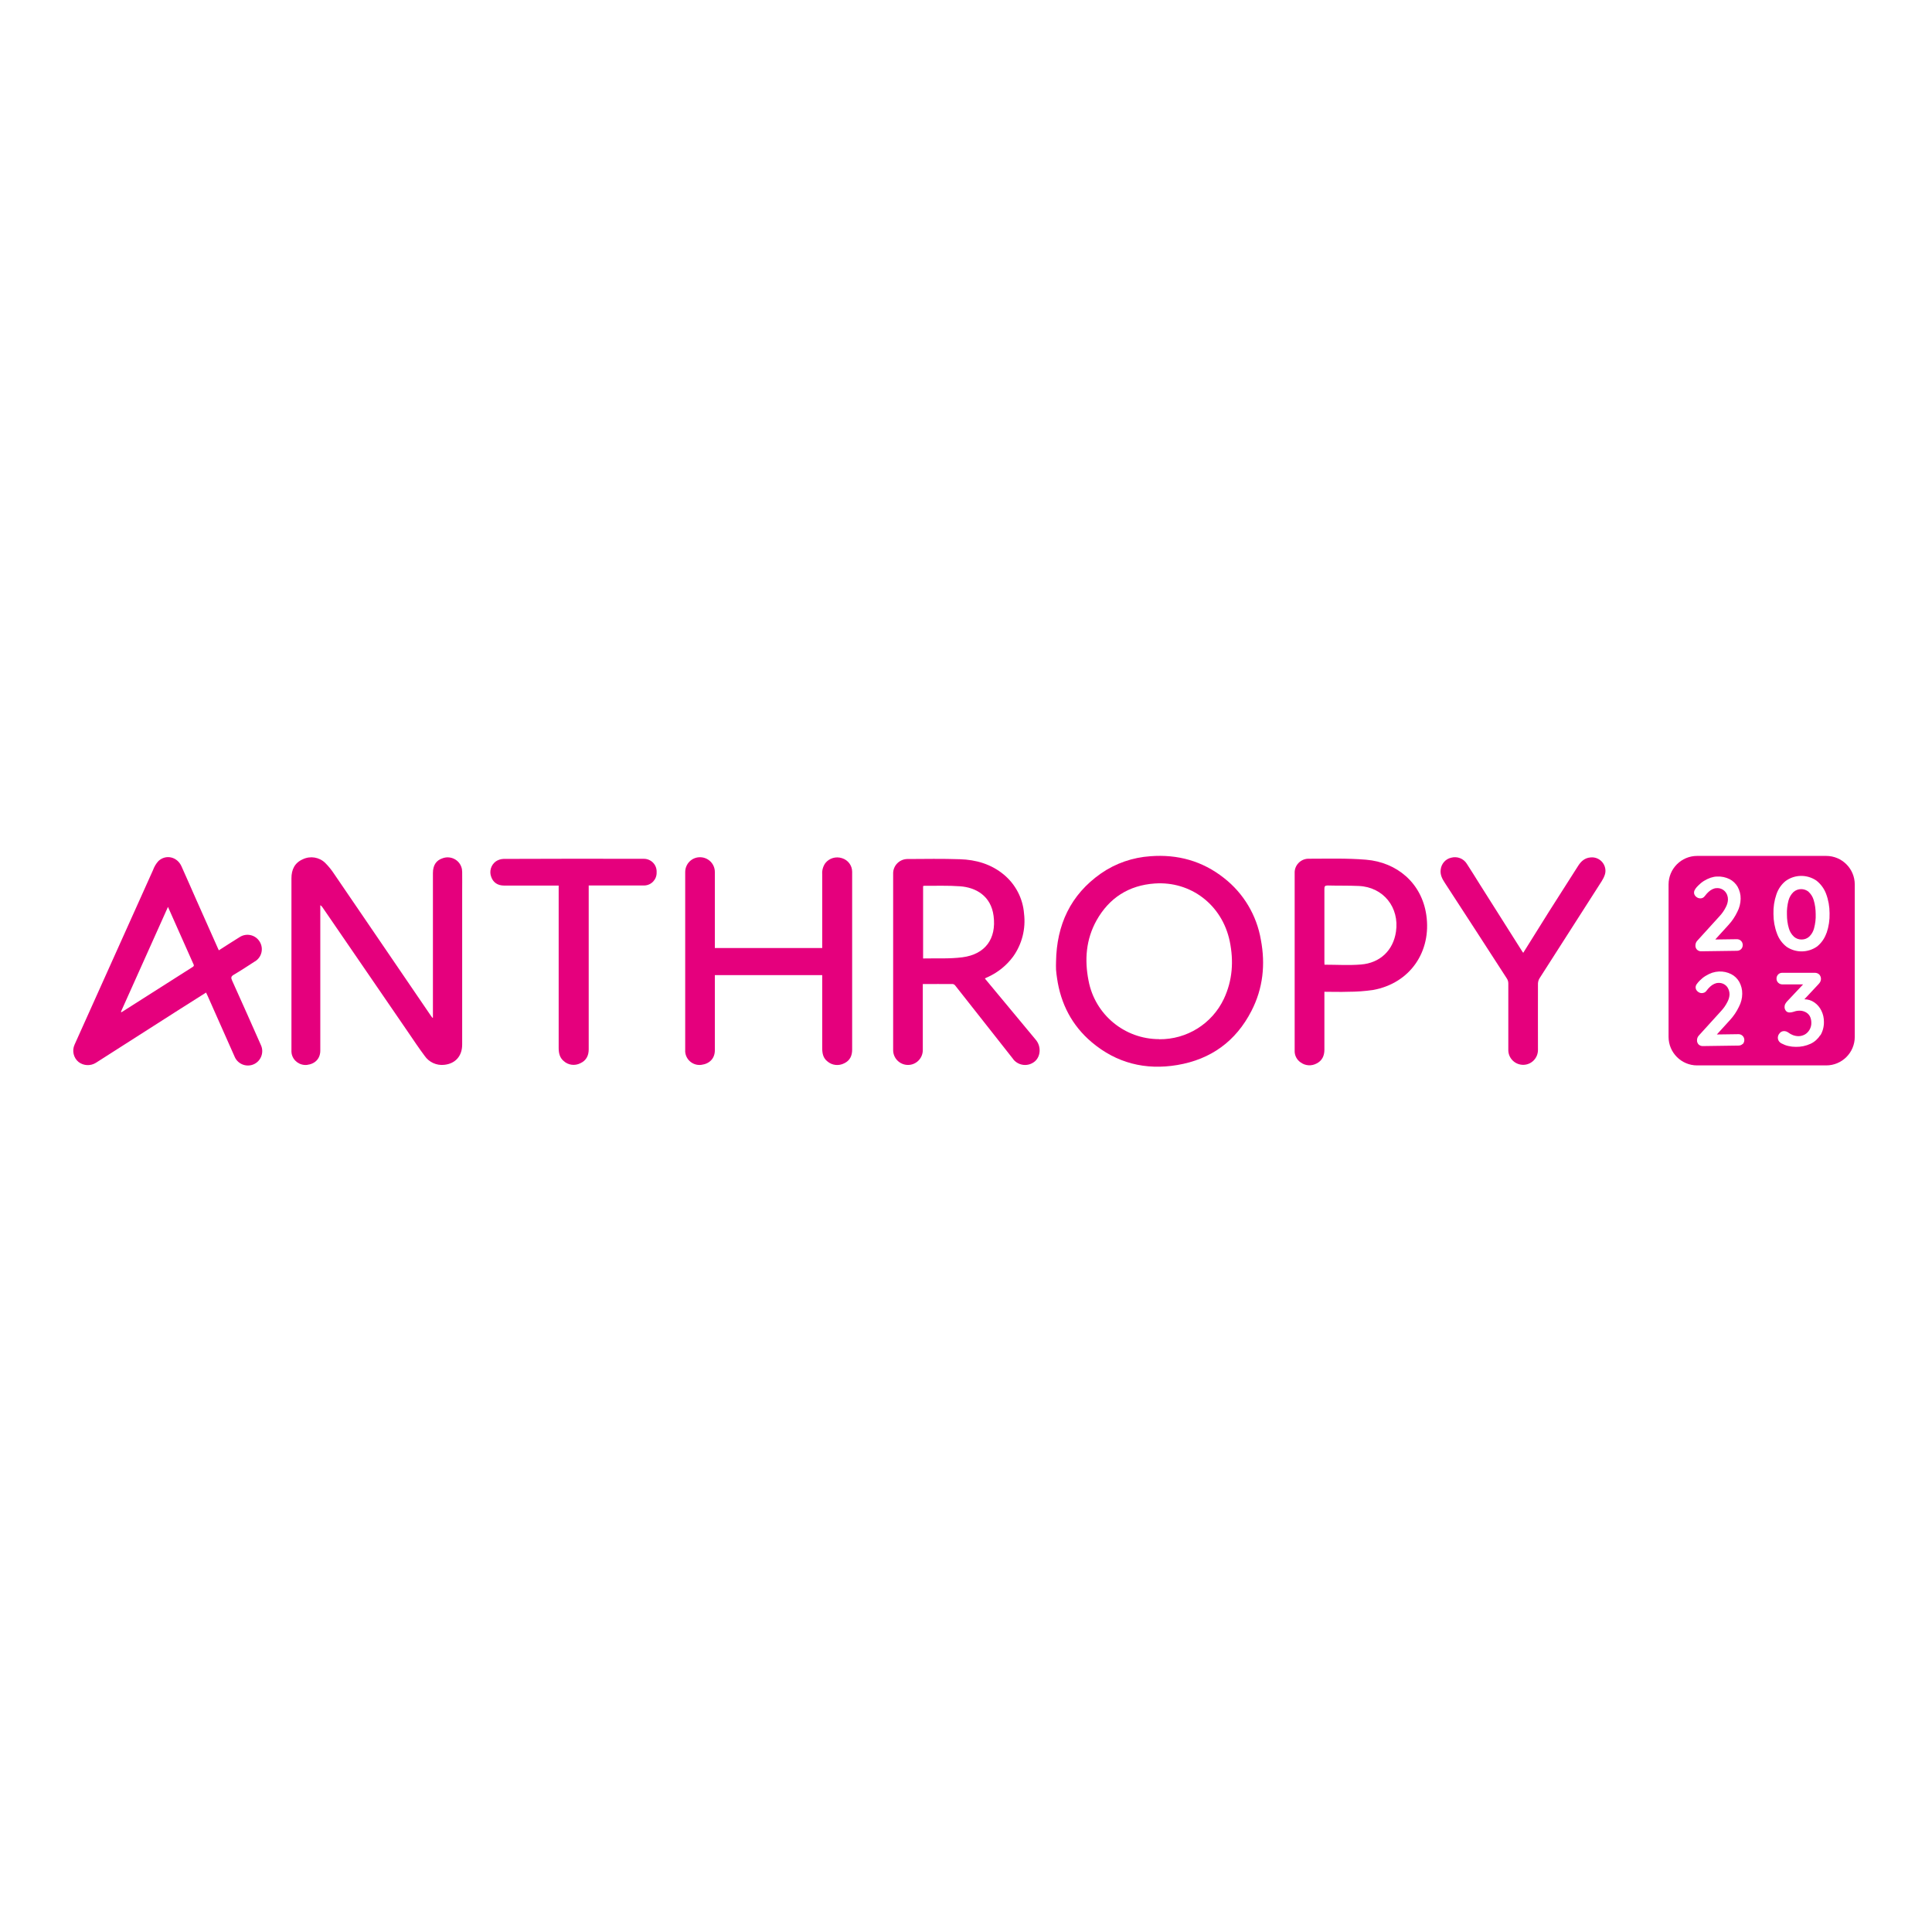 <?xml version="1.0" encoding="UTF-8"?>
<svg xmlns="http://www.w3.org/2000/svg" width="150" height="150" viewBox="0 0 150 150" fill="none">
  <path d="M33.612 79.001V67.785C33.612 67.177 33.866 66.792 34.374 66.631C34.959 66.423 35.606 66.723 35.814 67.3C35.86 67.424 35.883 67.555 35.883 67.693C35.891 68.209 35.883 68.725 35.883 69.24V81.102C35.883 81.98 35.367 82.58 34.498 82.672C33.897 82.742 33.304 82.472 32.966 81.972C32.527 81.387 32.127 80.787 31.719 80.186C29.486 76.938 27.262 73.682 25.03 70.433C24.991 70.372 24.937 70.318 24.868 70.279V81.549C24.876 82.172 24.483 82.603 23.829 82.68C23.267 82.734 22.751 82.357 22.643 81.803C22.628 81.703 22.62 81.602 22.628 81.502C22.628 77.061 22.628 72.627 22.628 68.186C22.628 67.516 22.882 66.985 23.506 66.715C24.09 66.431 24.791 66.546 25.253 67C25.515 67.262 25.745 67.547 25.946 67.855C28.447 71.519 30.949 75.183 33.443 78.847C33.481 78.901 33.52 78.962 33.566 79.016C33.582 79.016 33.605 79.016 33.628 79.008" fill="#E5007D"></path>
  <path d="M81.991 74.66C82.037 71.812 83.107 69.472 85.486 67.809C86.618 67.024 87.942 66.57 89.319 66.477C91.436 66.316 93.353 66.847 95.023 68.163C96.547 69.349 97.571 71.065 97.894 72.966C98.256 74.875 98.064 76.738 97.163 78.486C95.955 80.841 94.015 82.25 91.405 82.688C88.934 83.104 86.687 82.542 84.762 80.918C83.223 79.617 82.353 77.931 82.068 75.945C82.037 75.73 82.007 75.514 81.991 75.291C81.976 75.083 81.991 74.868 81.991 74.66ZM89.997 80.687C92.144 80.71 94.107 79.486 95.023 77.546C95.693 76.115 95.793 74.621 95.477 73.082C94.885 70.241 92.445 68.402 89.658 68.594C87.641 68.733 86.117 69.71 85.132 71.465C84.316 72.936 84.193 74.521 84.516 76.145C85.016 78.778 87.318 80.679 89.997 80.679" fill="#E5007D"></path>
  <path d="M16.991 73.783C17.545 73.429 18.076 73.082 18.615 72.751C19.138 72.42 19.823 72.574 20.154 73.098C20.485 73.621 20.331 74.306 19.808 74.637C19.808 74.637 19.808 74.637 19.8 74.637C19.253 74.991 18.715 75.346 18.153 75.677C17.93 75.807 17.922 75.915 18.022 76.131C18.776 77.793 19.515 79.464 20.254 81.134C20.516 81.688 20.277 82.358 19.723 82.62C19.169 82.881 18.499 82.643 18.238 82.089C18.23 82.073 18.222 82.05 18.214 82.035C17.506 80.449 16.806 78.871 16.105 77.285C16.074 77.216 16.036 77.147 15.998 77.062C15.32 77.493 14.666 77.909 14.004 78.325C11.818 79.725 9.632 81.119 7.438 82.52C7.022 82.774 6.499 82.751 6.106 82.458C5.706 82.135 5.575 81.573 5.791 81.103C7.815 76.593 9.847 72.074 11.879 67.556C11.972 67.294 12.118 67.048 12.303 66.847C12.888 66.309 13.758 66.524 14.088 67.255C14.481 68.125 14.858 68.995 15.243 69.865C15.805 71.127 16.367 72.39 16.929 73.652C16.944 73.683 16.96 73.721 16.991 73.783ZM9.393 78.563C9.393 78.563 9.424 78.579 9.439 78.586C11.279 77.416 13.119 76.246 14.958 75.076C15.105 74.984 15.043 74.899 14.997 74.807C14.581 73.875 14.165 72.936 13.75 72.005C13.519 71.489 13.296 70.973 13.042 70.411C11.81 73.159 10.601 75.861 9.385 78.563" fill="#E5007D"></path>
  <path d="M76.457 75.962C77.081 76.716 77.696 77.455 78.312 78.194C79.02 79.041 79.721 79.895 80.429 80.742C80.845 81.243 80.806 82.02 80.337 82.413C79.836 82.828 79.097 82.759 78.682 82.259C78.666 82.243 78.659 82.228 78.651 82.212C77.966 81.35 77.281 80.481 76.603 79.611C75.787 78.579 74.979 77.548 74.163 76.516C74.117 76.455 74.055 76.416 73.978 76.401C73.209 76.393 72.447 76.401 71.646 76.401V81.527C71.646 82.166 71.13 82.682 70.499 82.682C69.86 82.682 69.344 82.166 69.344 81.535C69.344 76.97 69.344 72.406 69.344 67.849C69.321 67.233 69.806 66.717 70.422 66.694C70.438 66.694 70.445 66.694 70.461 66.694C71.815 66.687 73.17 66.663 74.525 66.71C75.78 66.748 76.95 67.087 77.935 67.903C78.843 68.657 79.413 69.743 79.505 70.92C79.651 72.106 79.351 73.299 78.659 74.269C78.158 74.946 77.496 75.485 76.734 75.839C76.673 75.87 76.603 75.893 76.542 75.924C76.519 75.939 76.496 75.954 76.48 75.97M71.662 74.415C72.693 74.392 73.724 74.453 74.725 74.323C76.488 74.092 77.373 72.891 77.142 71.113C76.942 69.55 75.757 68.896 74.533 68.811C73.617 68.742 72.685 68.78 71.762 68.773C71.731 68.773 71.7 68.788 71.669 68.796V74.423L71.662 74.415Z" fill="#E5007D"></path>
  <path d="M63.837 75.707H55.5V75.984C55.5 77.839 55.5 79.694 55.5 81.549C55.5 82.165 55.1 82.589 54.461 82.673C53.853 82.758 53.291 82.335 53.206 81.727C53.199 81.665 53.191 81.603 53.199 81.542C53.199 76.931 53.199 72.32 53.199 67.709C53.199 67.07 53.706 66.555 54.345 66.555C54.984 66.555 55.5 67.063 55.5 67.702C55.5 69.572 55.5 71.443 55.5 73.313V73.606H63.837V67.879C63.813 67.571 63.898 67.271 64.075 67.016C64.383 66.624 64.906 66.47 65.384 66.632C65.846 66.778 66.161 67.201 66.161 67.686C66.161 67.717 66.161 67.748 66.161 67.779C66.161 72.351 66.161 76.923 66.161 81.496C66.161 81.973 65.984 82.35 65.538 82.558C65.114 82.773 64.599 82.719 64.237 82.404C63.913 82.15 63.837 81.788 63.837 81.395V75.707Z" fill="#E5007D"></path>
  <path d="M102.826 77.008V81.496C102.826 81.973 102.649 82.358 102.21 82.574C101.817 82.781 101.348 82.751 100.986 82.489C100.678 82.281 100.501 81.935 100.517 81.565C100.517 76.97 100.517 72.374 100.517 67.787C100.493 67.194 100.963 66.694 101.556 66.671C101.579 66.671 101.602 66.671 101.633 66.671C103.111 66.671 104.596 66.624 106.066 66.748C108.453 66.948 110.377 68.549 110.739 71.043C111.147 73.845 109.515 76.331 106.605 76.862C105.966 76.954 105.32 77.001 104.666 77.001C104.065 77.024 103.457 77.001 102.826 77.001M102.834 74.899C103.788 74.899 104.735 74.961 105.666 74.884C107.129 74.768 108.168 73.806 108.383 72.336C108.661 70.45 107.406 68.872 105.497 68.787C104.689 68.749 103.888 68.772 103.08 68.749C102.864 68.749 102.826 68.818 102.826 69.018C102.826 70.912 102.826 72.805 102.826 74.699C102.826 74.776 102.826 74.853 102.834 74.907" fill="#E5007D"></path>
  <path d="M118.26 73.983C118.953 72.882 119.623 71.797 120.3 70.719C121.039 69.549 121.786 68.387 122.532 67.217C122.763 66.855 123.056 66.601 123.502 66.57C124.072 66.516 124.58 66.932 124.641 67.502C124.657 67.648 124.641 67.786 124.595 67.925C124.534 68.102 124.449 68.271 124.349 68.425C122.748 70.935 121.139 73.444 119.53 75.954C119.453 76.077 119.415 76.215 119.407 76.361C119.399 78.078 119.407 79.787 119.407 81.503C119.415 82.142 118.907 82.666 118.275 82.673C117.637 82.681 117.113 82.173 117.105 81.542C117.105 81.534 117.105 81.526 117.105 81.519C117.105 79.794 117.105 78.078 117.105 76.354C117.105 76.215 117.067 76.084 116.99 75.969C115.397 73.498 113.796 71.035 112.194 68.572C111.979 68.248 111.794 67.91 111.856 67.502C111.91 67.063 112.225 66.693 112.664 66.593C113.134 66.463 113.634 66.655 113.888 67.071C114.227 67.594 114.558 68.125 114.889 68.656C115.989 70.404 117.09 72.143 118.199 73.891C118.214 73.914 118.237 73.937 118.268 73.983" fill="#E5007D"></path>
  <path d="M43.375 68.755H43.059C41.751 68.755 40.442 68.755 39.133 68.755C38.633 68.755 38.287 68.509 38.14 68.086C37.971 67.654 38.117 67.162 38.487 66.885C38.664 66.762 38.879 66.692 39.095 66.685C42.713 66.669 46.338 66.669 49.956 66.677C50.503 66.662 50.964 67.085 50.98 67.631C50.98 67.662 50.98 67.693 50.98 67.724C51.003 68.27 50.58 68.725 50.041 68.748C50.01 68.748 49.971 68.748 49.941 68.748C48.632 68.748 47.324 68.748 46.015 68.748H45.707V81.472C45.707 81.957 45.515 82.341 45.06 82.549C44.637 82.765 44.121 82.703 43.767 82.38C43.452 82.118 43.375 81.756 43.375 81.364V68.755Z" fill="#E5007D"></path>
  <path d="M140.423 69.24C140.077 68.955 139.584 68.963 139.245 69.255C139.061 69.433 138.93 69.656 138.86 69.91C138.768 70.264 138.722 70.633 138.737 71.003C138.737 71.372 138.783 71.734 138.891 72.088C138.961 72.335 139.099 72.558 139.292 72.735C139.453 72.873 139.669 72.95 139.884 72.943C140.1 72.943 140.308 72.866 140.469 72.719C140.654 72.542 140.785 72.311 140.846 72.065C140.939 71.711 140.985 71.342 140.97 70.98C140.97 70.61 140.923 70.241 140.816 69.887C140.746 69.64 140.608 69.417 140.423 69.248" fill="#E5007D"></path>
  <path d="M141.786 66.453H131.764C130.54 66.453 129.547 67.446 129.547 68.67V80.501C129.547 81.725 130.54 82.718 131.764 82.718H141.786C143.01 82.718 144.003 81.725 144.003 80.501V68.67C144.003 67.446 143.01 66.453 141.786 66.453ZM131.618 69.024C131.687 68.924 131.764 68.839 131.848 68.755C131.987 68.616 132.133 68.493 132.295 68.393C132.457 68.293 132.634 68.208 132.811 68.147C132.98 68.093 133.149 68.054 133.326 68.054C133.657 68.039 133.981 68.108 134.281 68.254C134.543 68.385 134.766 68.601 134.912 68.855C135.066 69.14 135.151 69.455 135.143 69.786C135.135 70.132 135.051 70.479 134.889 70.787C134.712 71.164 134.473 71.518 134.188 71.826L133.172 72.942L134.843 72.919C135.089 72.911 135.297 73.104 135.305 73.35C135.305 73.35 135.305 73.365 135.305 73.373C135.305 73.489 135.266 73.604 135.181 73.689C135.097 73.773 134.981 73.82 134.858 73.82L132.095 73.858C131.972 73.866 131.848 73.82 131.756 73.735C131.671 73.643 131.625 73.527 131.633 73.404C131.633 73.273 131.679 73.142 131.771 73.042L133.519 71.118C133.704 70.918 133.865 70.687 133.988 70.44C134.088 70.256 134.15 70.056 134.158 69.848C134.165 69.609 134.081 69.371 133.911 69.193C133.742 69.024 133.519 68.939 133.28 68.955C133.172 68.955 133.065 68.986 132.965 69.032C132.849 69.086 132.749 69.155 132.657 69.24C132.557 69.332 132.464 69.432 132.38 69.547C132.333 69.617 132.264 69.678 132.187 69.717C132.133 69.74 132.072 69.748 132.01 69.748C131.887 69.748 131.771 69.701 131.679 69.617C131.587 69.54 131.525 69.424 131.525 69.309C131.525 69.209 131.556 69.117 131.618 69.04M135.305 81.048C135.22 81.132 135.104 81.178 134.981 81.178L132.218 81.217C132.095 81.225 131.972 81.178 131.879 81.094C131.795 81.001 131.748 80.886 131.756 80.763C131.756 80.632 131.802 80.501 131.895 80.401L133.642 78.477C133.827 78.276 133.988 78.046 134.111 77.799C134.212 77.615 134.273 77.414 134.281 77.207C134.281 76.968 134.204 76.729 134.035 76.552C133.865 76.383 133.642 76.298 133.403 76.314C133.296 76.314 133.188 76.344 133.088 76.391C132.972 76.445 132.872 76.514 132.78 76.599C132.68 76.691 132.587 76.791 132.503 76.906C132.457 76.976 132.387 77.037 132.31 77.068C132.256 77.091 132.195 77.099 132.133 77.106C132.01 77.106 131.895 77.06 131.802 76.976C131.71 76.899 131.648 76.783 131.648 76.668C131.648 76.568 131.679 76.475 131.741 76.398C131.81 76.298 131.887 76.214 131.972 76.129C132.11 75.99 132.256 75.867 132.426 75.767C132.587 75.667 132.764 75.582 132.941 75.521C133.111 75.467 133.288 75.436 133.457 75.428C133.788 75.413 134.112 75.482 134.404 75.629C134.666 75.759 134.889 75.975 135.035 76.229C135.189 76.514 135.274 76.829 135.266 77.16C135.266 77.507 135.174 77.853 135.012 78.161C134.835 78.538 134.596 78.892 134.312 79.2L133.296 80.316L134.966 80.293C135.212 80.286 135.42 80.478 135.428 80.724C135.428 80.724 135.428 80.74 135.428 80.747C135.428 80.863 135.389 80.978 135.305 81.063M141.332 80.362C141.147 80.655 140.885 80.894 140.57 81.04C140.216 81.202 139.823 81.286 139.43 81.278C139.23 81.278 139.03 81.255 138.838 81.209C138.661 81.171 138.491 81.102 138.33 81.017C138.23 80.971 138.145 80.894 138.091 80.801C138.053 80.732 138.03 80.655 138.03 80.578C138.03 80.447 138.076 80.324 138.168 80.224C138.245 80.116 138.376 80.055 138.507 80.055C138.561 80.055 138.615 80.062 138.668 80.078C138.738 80.101 138.799 80.132 138.861 80.178C138.961 80.255 139.076 80.316 139.192 80.362C139.33 80.416 139.484 80.447 139.638 80.447C139.808 80.447 139.969 80.401 140.116 80.324C140.27 80.239 140.393 80.116 140.485 79.962C140.585 79.793 140.639 79.6 140.631 79.4C140.631 79.223 140.593 79.039 140.508 78.885C140.431 78.754 140.316 78.646 140.177 78.577C140.039 78.507 139.885 78.469 139.731 78.469C139.631 78.469 139.531 78.477 139.43 78.5C139.354 78.523 139.277 78.546 139.2 78.569C139.115 78.592 139.03 78.608 138.946 78.608C138.83 78.608 138.722 78.569 138.653 78.477C138.584 78.384 138.545 78.276 138.553 78.169C138.553 78.1 138.568 78.03 138.599 77.961C138.638 77.892 138.684 77.822 138.73 77.769L139.992 76.429H138.384C138.137 76.429 137.929 76.237 137.929 75.99C137.929 75.99 137.929 75.975 137.929 75.967C137.929 75.852 137.976 75.736 138.06 75.652C138.145 75.567 138.268 75.521 138.384 75.528H140.878C141.016 75.521 141.155 75.567 141.255 75.667C141.339 75.767 141.386 75.89 141.378 76.021C141.378 76.09 141.355 76.167 141.324 76.229C141.286 76.298 141.239 76.36 141.186 76.414L140.092 77.584C140.37 77.584 140.639 77.668 140.87 77.83C141.101 77.992 141.293 78.215 141.416 78.477C141.547 78.746 141.609 79.031 141.609 79.331C141.617 79.701 141.524 80.062 141.339 80.378M141.809 72.434C141.67 72.842 141.424 73.204 141.085 73.481C140.377 73.981 139.438 73.997 138.715 73.512C138.376 73.25 138.114 72.896 137.968 72.488C137.783 72.003 137.691 71.487 137.691 70.964C137.675 70.44 137.752 69.925 137.922 69.432C138.06 69.024 138.307 68.662 138.645 68.393C139.354 67.885 140.293 67.877 141.016 68.362C141.355 68.624 141.617 68.978 141.771 69.378C141.955 69.863 142.048 70.387 142.048 70.902C142.063 71.426 141.986 71.942 141.817 72.434" fill="#E5007D"></path>
</svg>
